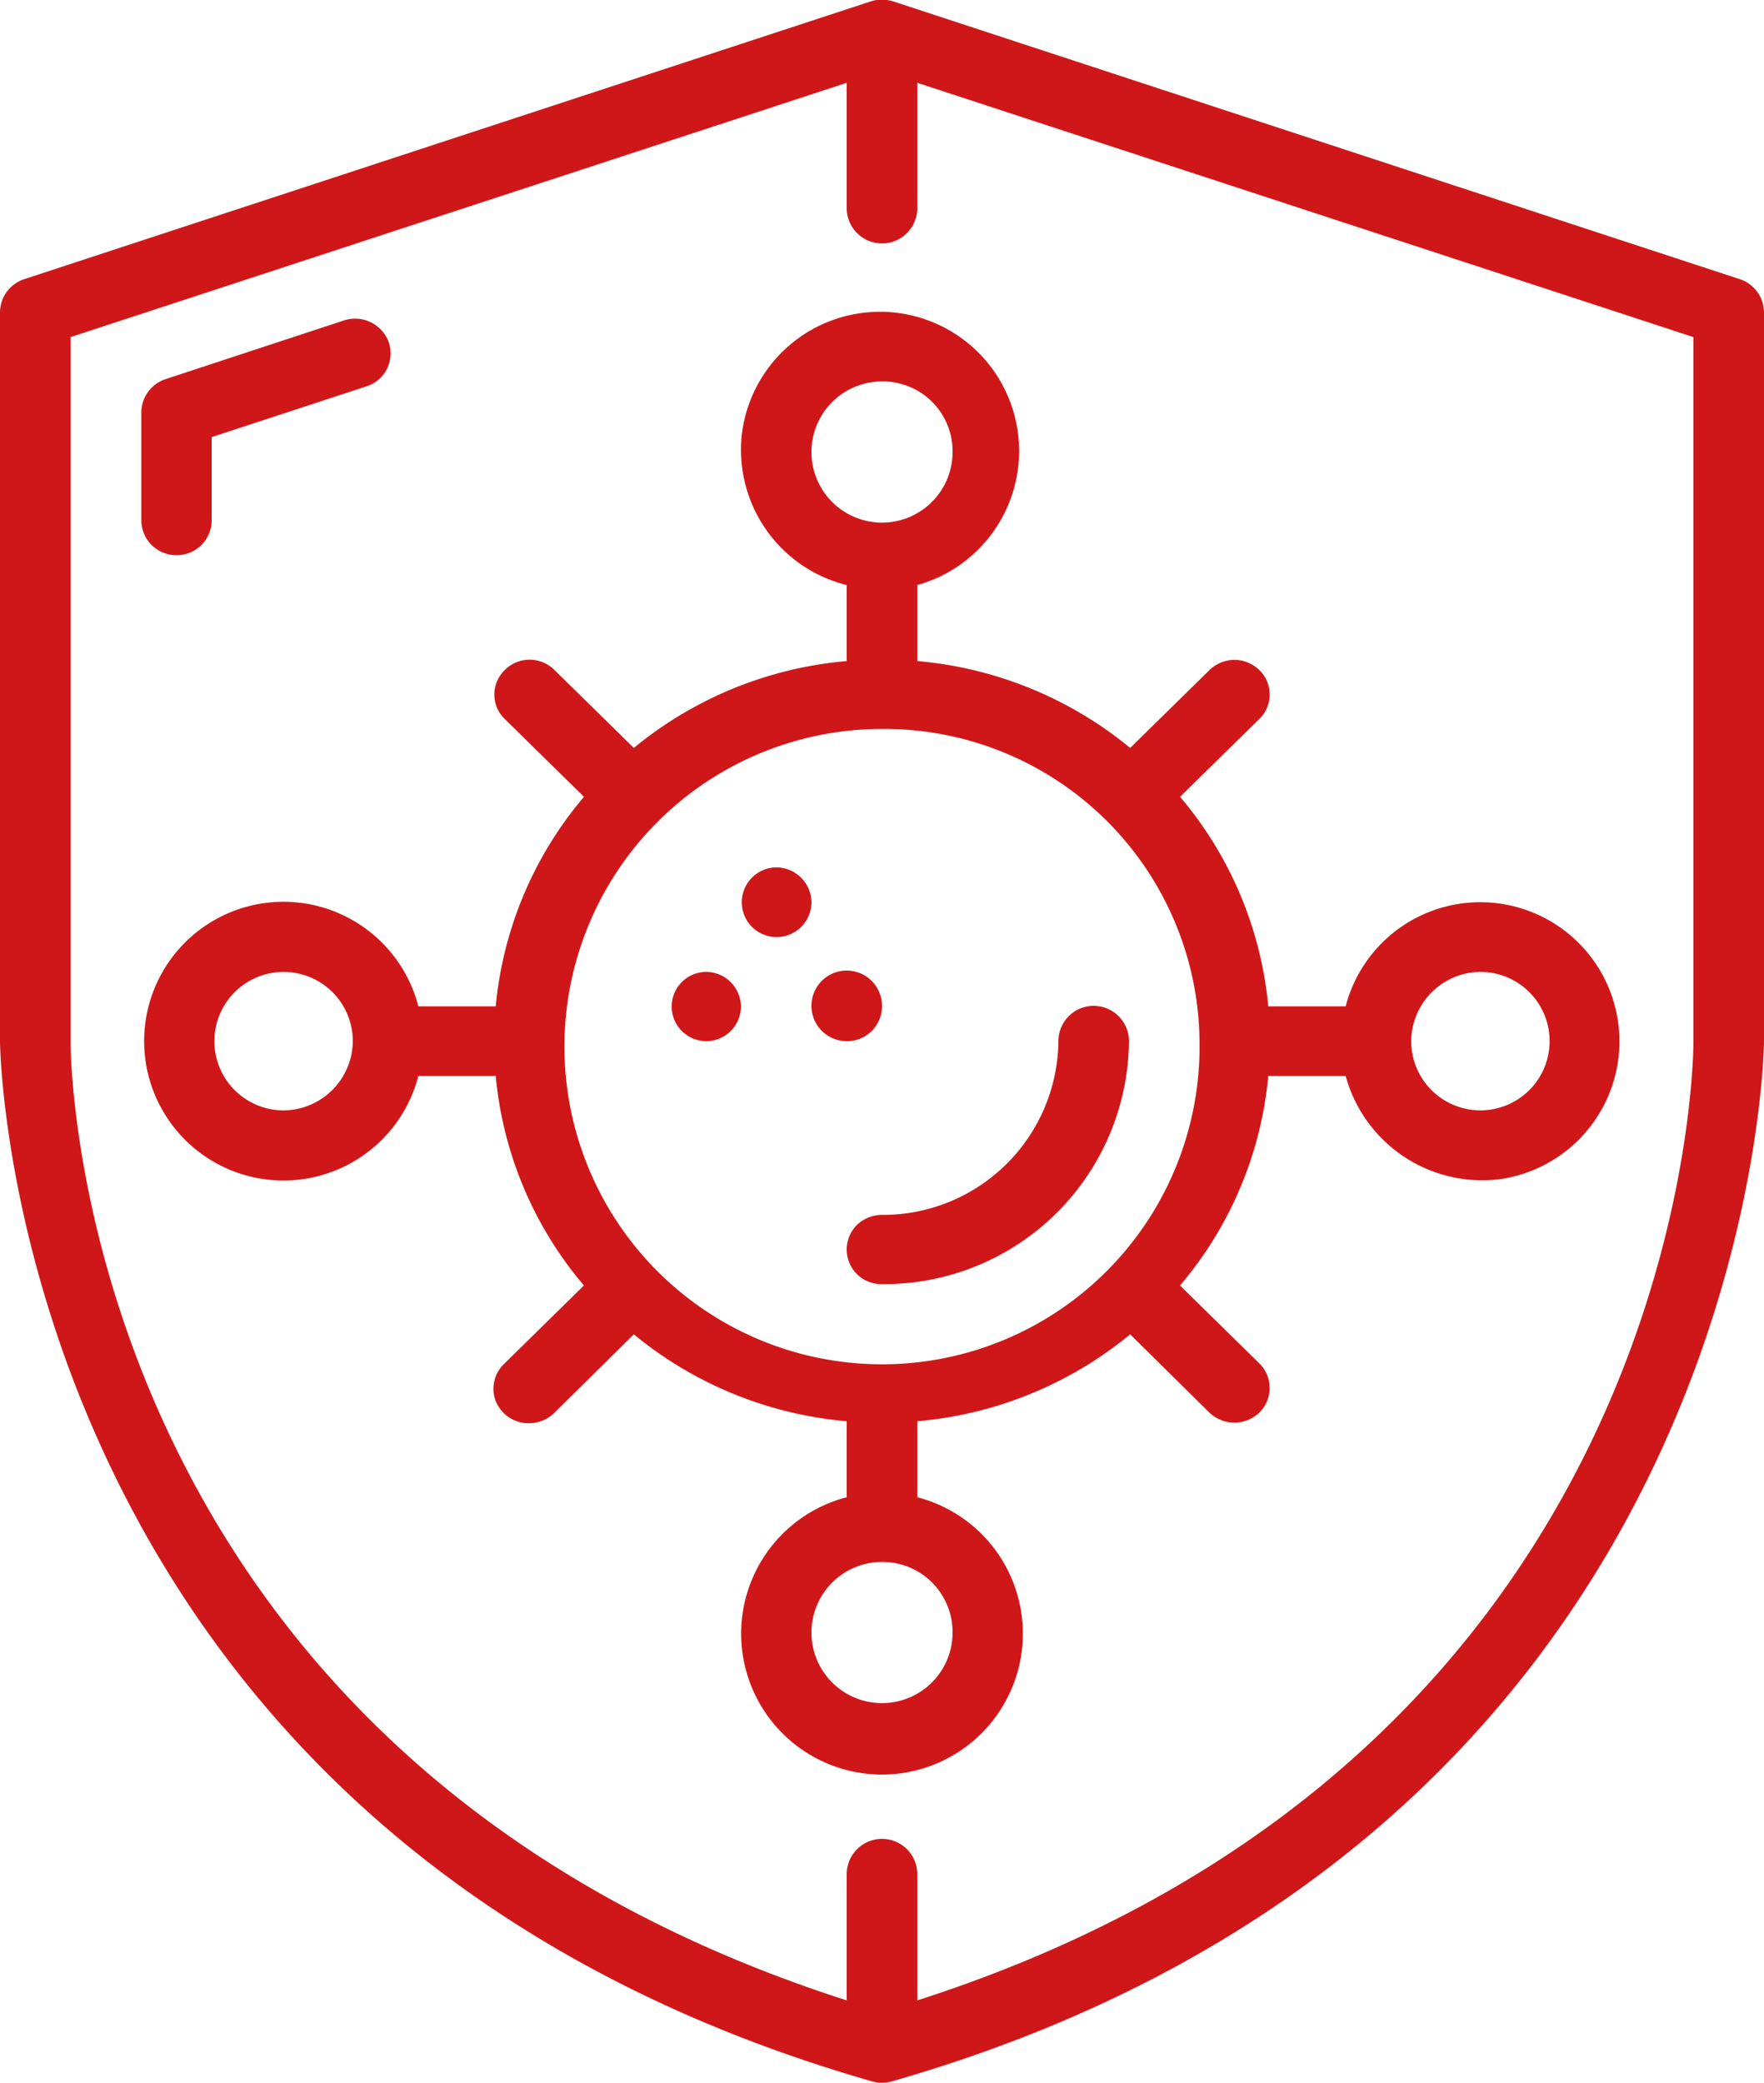 <svg xmlns="http://www.w3.org/2000/svg" width="39" height="46.03" viewBox="0 0 39 46.03">
  <defs>
    <style>
      .cls-1 {
        fill: #cf1719;
        fill-rule: evenodd;
      }
    </style>
  </defs>
  <path id="protect" class="cls-1" d="M250.466,1534.14l-18.72-6.14a0.829,0.829,0,0,0-.493,0l-18.719,6.14a0.777,0.777,0,0,0-.534.73v16.11c0,0.18.221,17.52,19.281,22.99a0.811,0.811,0,0,0,.437,0c19.061-5.47,19.282-22.81,19.282-22.99v-16.11A0.777,0.777,0,0,0,250.466,1534.14Zm-1.026,16.84c0,0.65-.247,15.77-17.16,21.2v-2.79a0.78,0.78,0,0,0-1.56,0v2.79c-16.913-5.43-17.16-20.55-17.16-21.2v-15.56l17.16-5.62v2.77a0.78,0.78,0,0,0,1.56,0v-2.77l17.16,5.62v15.56Zm-33.54-10.74a0.772,0.772,0,0,0,.78-0.77v-1.84l3.417-1.12a0.764,0.764,0,0,0,.5-0.97,0.792,0.792,0,0,0-.988-0.49l-3.951,1.3a0.777,0.777,0,0,0-.533.73v2.39A0.772,0.772,0,0,0,215.9,1540.24Zm15.048,14.8a0.765,0.765,0,0,0,.552,1.31,5.416,5.416,0,0,0,5.46-5.37,0.78,0.78,0,0,0-1.56,0,3.879,3.879,0,0,1-3.9,3.84A0.8,0.8,0,0,0,230.948,1555.04Zm-2.543-17.5a3.078,3.078,0,0,0,2.315,3.36v1.68a8.56,8.56,0,0,0-4.707,1.92l-1.762-1.73a0.776,0.776,0,0,0-1.093.01,0.751,0.751,0,0,0-.009,1.07l1.762,1.73a8.352,8.352,0,0,0-1.951,4.63h-1.711a3.08,3.08,0,1,0,0,1.54h1.711a8.328,8.328,0,0,0,1.95,4.63l-1.762,1.73a0.763,0.763,0,0,0-.213.75,0.778,0.778,0,0,0,.557.54,0.808,0.808,0,0,0,.759-0.2l1.762-1.74a8.56,8.56,0,0,0,4.707,1.92v1.68a3.114,3.114,0,1,0,1.56,0v-1.68a8.56,8.56,0,0,0,4.707-1.92l1.762,1.74a0.8,0.8,0,0,0,1.093-.01,0.763,0.763,0,0,0,.009-1.08l-1.762-1.73a8.322,8.322,0,0,0,1.951-4.63h1.711a3.131,3.131,0,0,0,3.414,2.28,3.076,3.076,0,1,0-3.414-3.82H240.04a8.358,8.358,0,0,0-1.95-4.63l1.762-1.73a0.751,0.751,0,0,0-.009-1.07,0.787,0.787,0,0,0-1.094-.01l-1.762,1.73a8.56,8.56,0,0,0-4.707-1.92v-1.68A3.076,3.076,0,1,0,228.405,1537.54Zm-10.165,14.97a1.53,1.53,0,1,1,1.56-1.53A1.542,1.542,0,0,1,218.24,1552.51Zm26.52-3.06a1.53,1.53,0,1,1-1.56,1.53A1.542,1.542,0,0,1,244.76,1549.45Zm-11.7,14.57a1.56,1.56,0,1,1-1.56-1.53A1.55,1.55,0,0,1,233.06,1564.02Zm5.46-13.04a7.021,7.021,0,1,1-7.02-6.9A6.97,6.97,0,0,1,238.52,1550.98Zm-5.46-13.04a1.56,1.56,0,1,1-1.56-1.54A1.542,1.542,0,0,1,233.06,1537.94Zm-3.9,9.2a0.77,0.77,0,1,0,.78.77A0.778,0.778,0,0,0,229.16,1547.14Zm2.34,3.07a0.78,0.78,0,1,0-.78.77A0.77,0.77,0,0,0,231.5,1550.21Zm-3.9-.76a0.765,0.765,0,1,0,.78.76A0.77,0.77,0,0,0,227.6,1549.45Z" transform="translate(-212 -1527.97)"/>
</svg>

